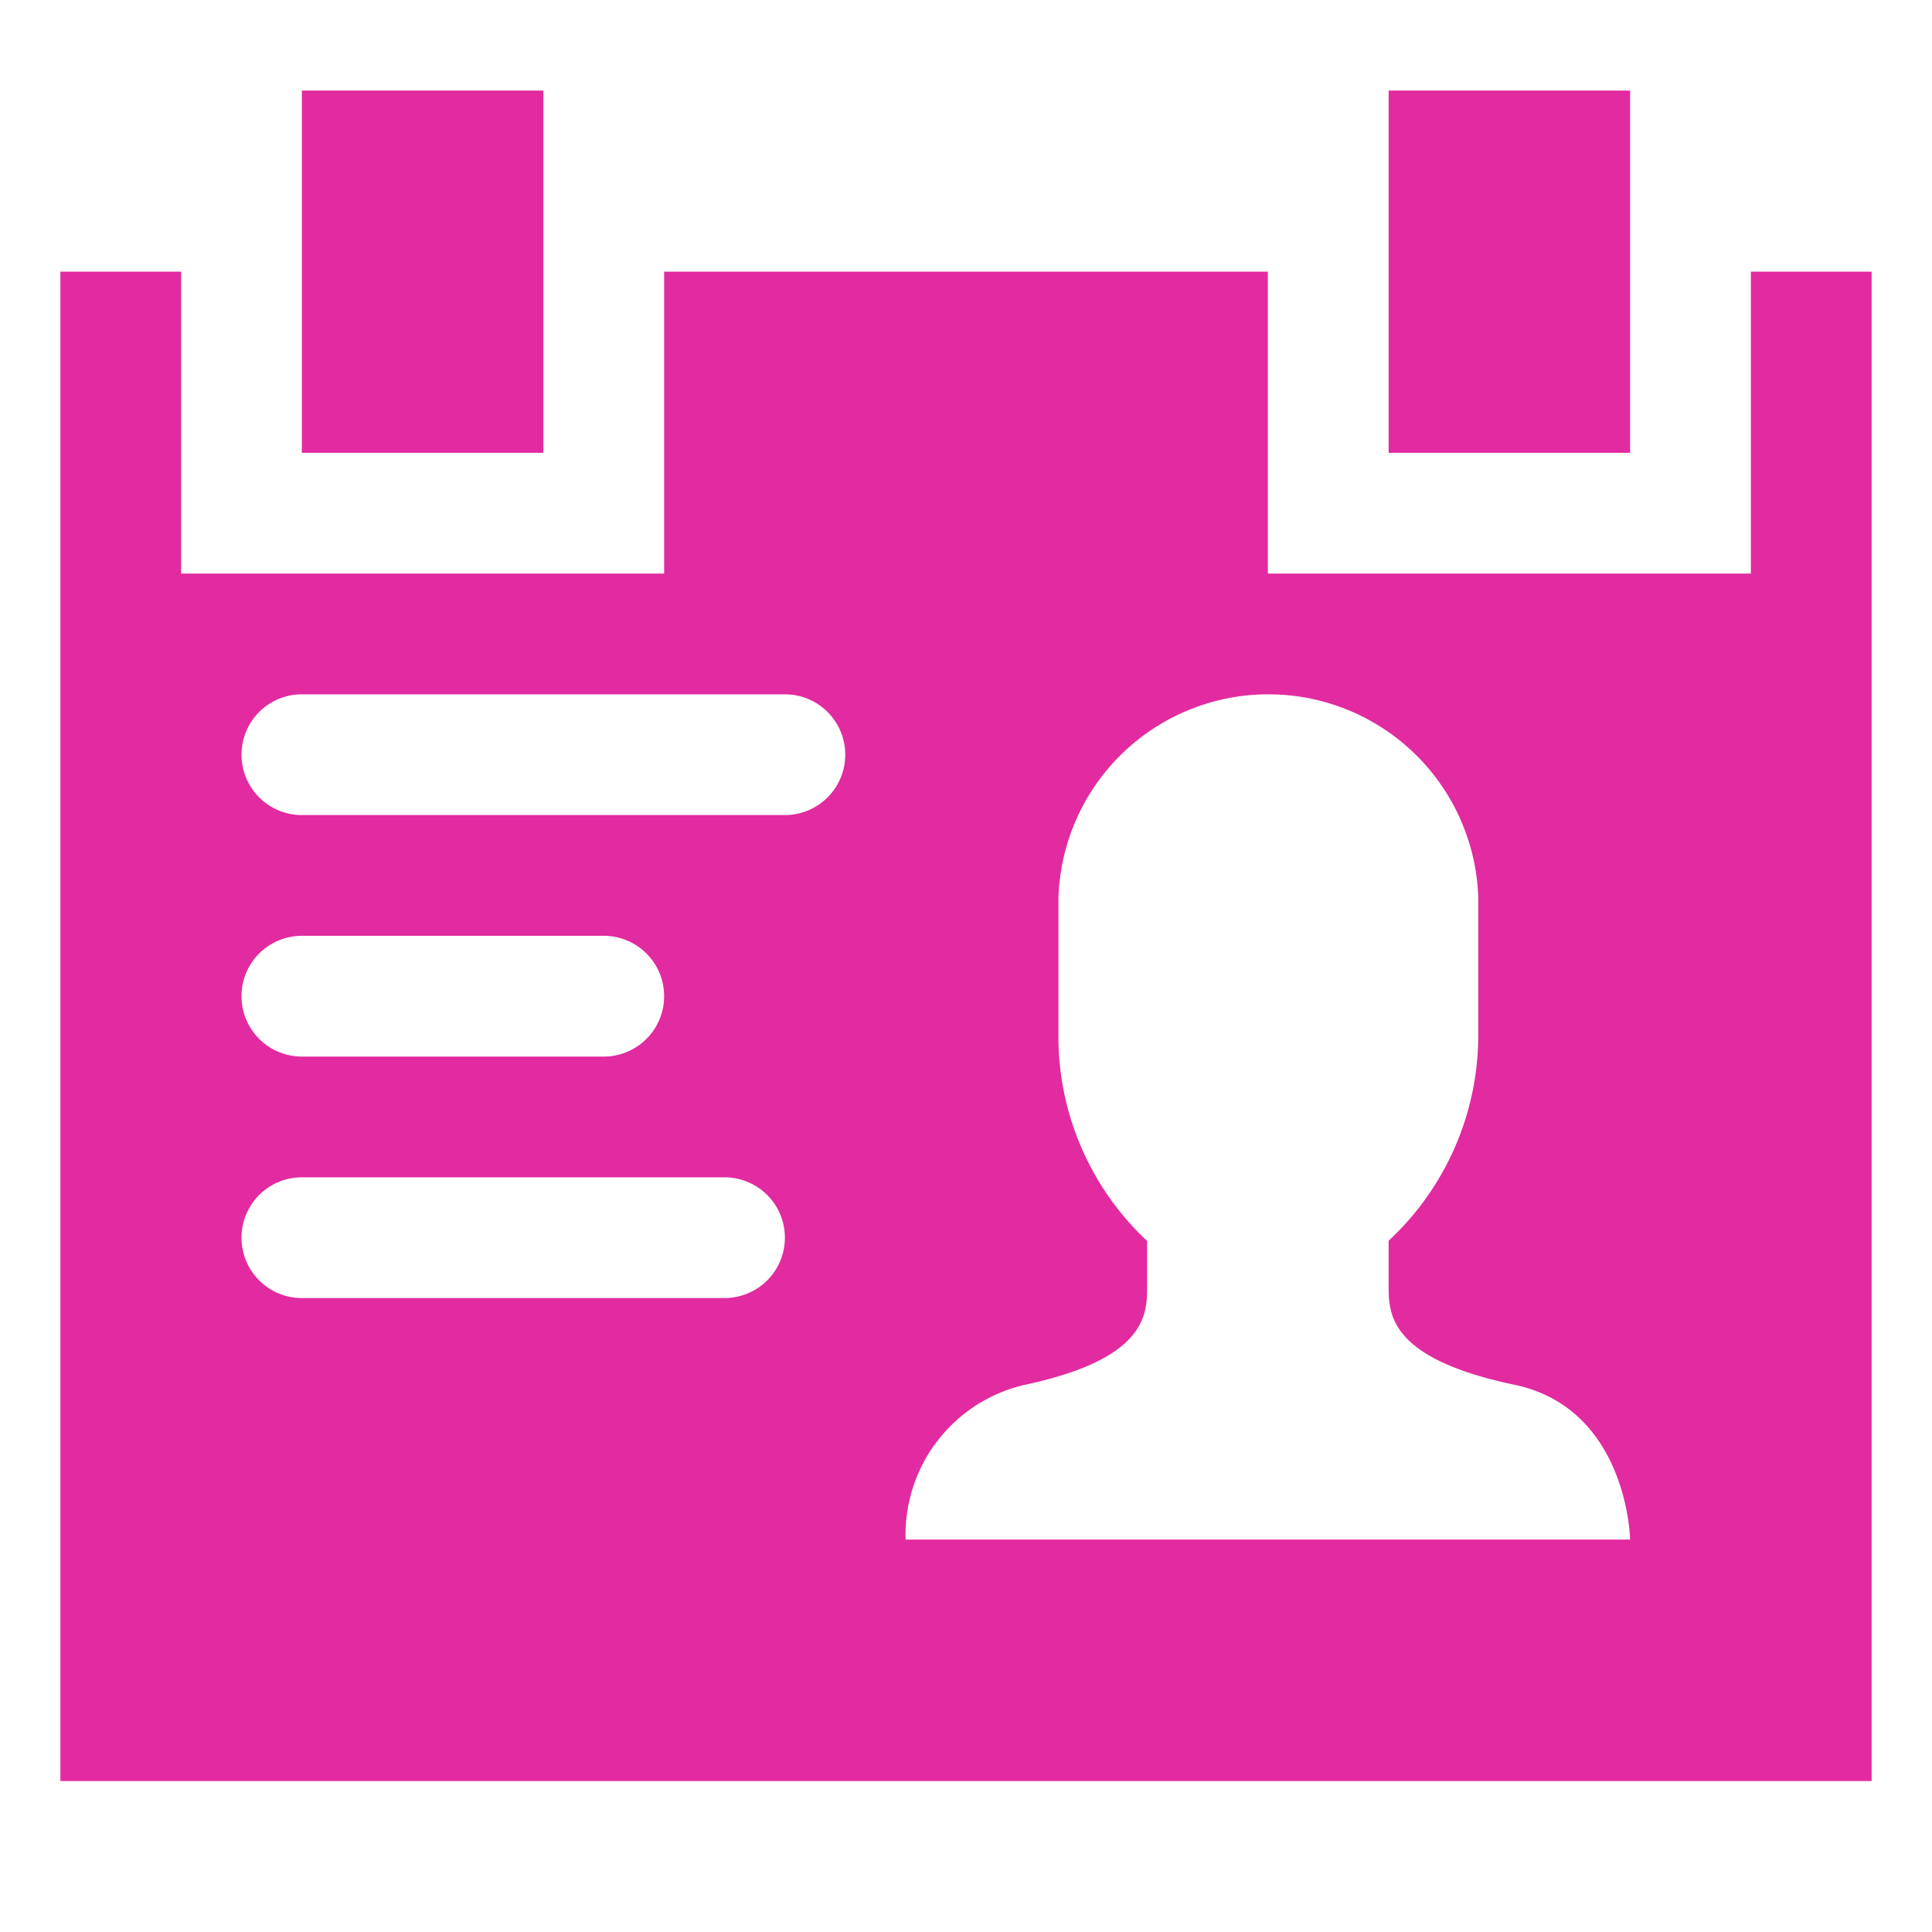 <svg xmlns="http://www.w3.org/2000/svg" aria-labelledby="title" aria-describedby="desc" width="64" height="64"><path d="M10 3h8v12h-8zm36 0h8v12h-8z" fill="#e22ba0" data-name="layer1"/><path fill="#e22ba0" d="M58 9v10H42V9H22v10H6V9H2v50h60V9zM24 43H10a2 2 0 010-4h14a2 2 0 010 4zM8 33a2 2 0 012-2h10a2 2 0 010 4H10a2 2 0 01-2-2zm18-6H10a2 2 0 010-4h16a2 2 0 010 4zm4 24a5.093 5.093 0 014-5.138c4-.865 4-2.334 4-3.268v-1.486a9.264 9.264 0 01-2.937-6.908v-4.479a6.957 6.957 0 0113.906 0V34.2A9.294 9.294 0 0146 41.1v1.5c0 .934.029 2.4 4.15 3.268C53.926 46.651 54 51 54 51z" data-name="layer1"/></svg>